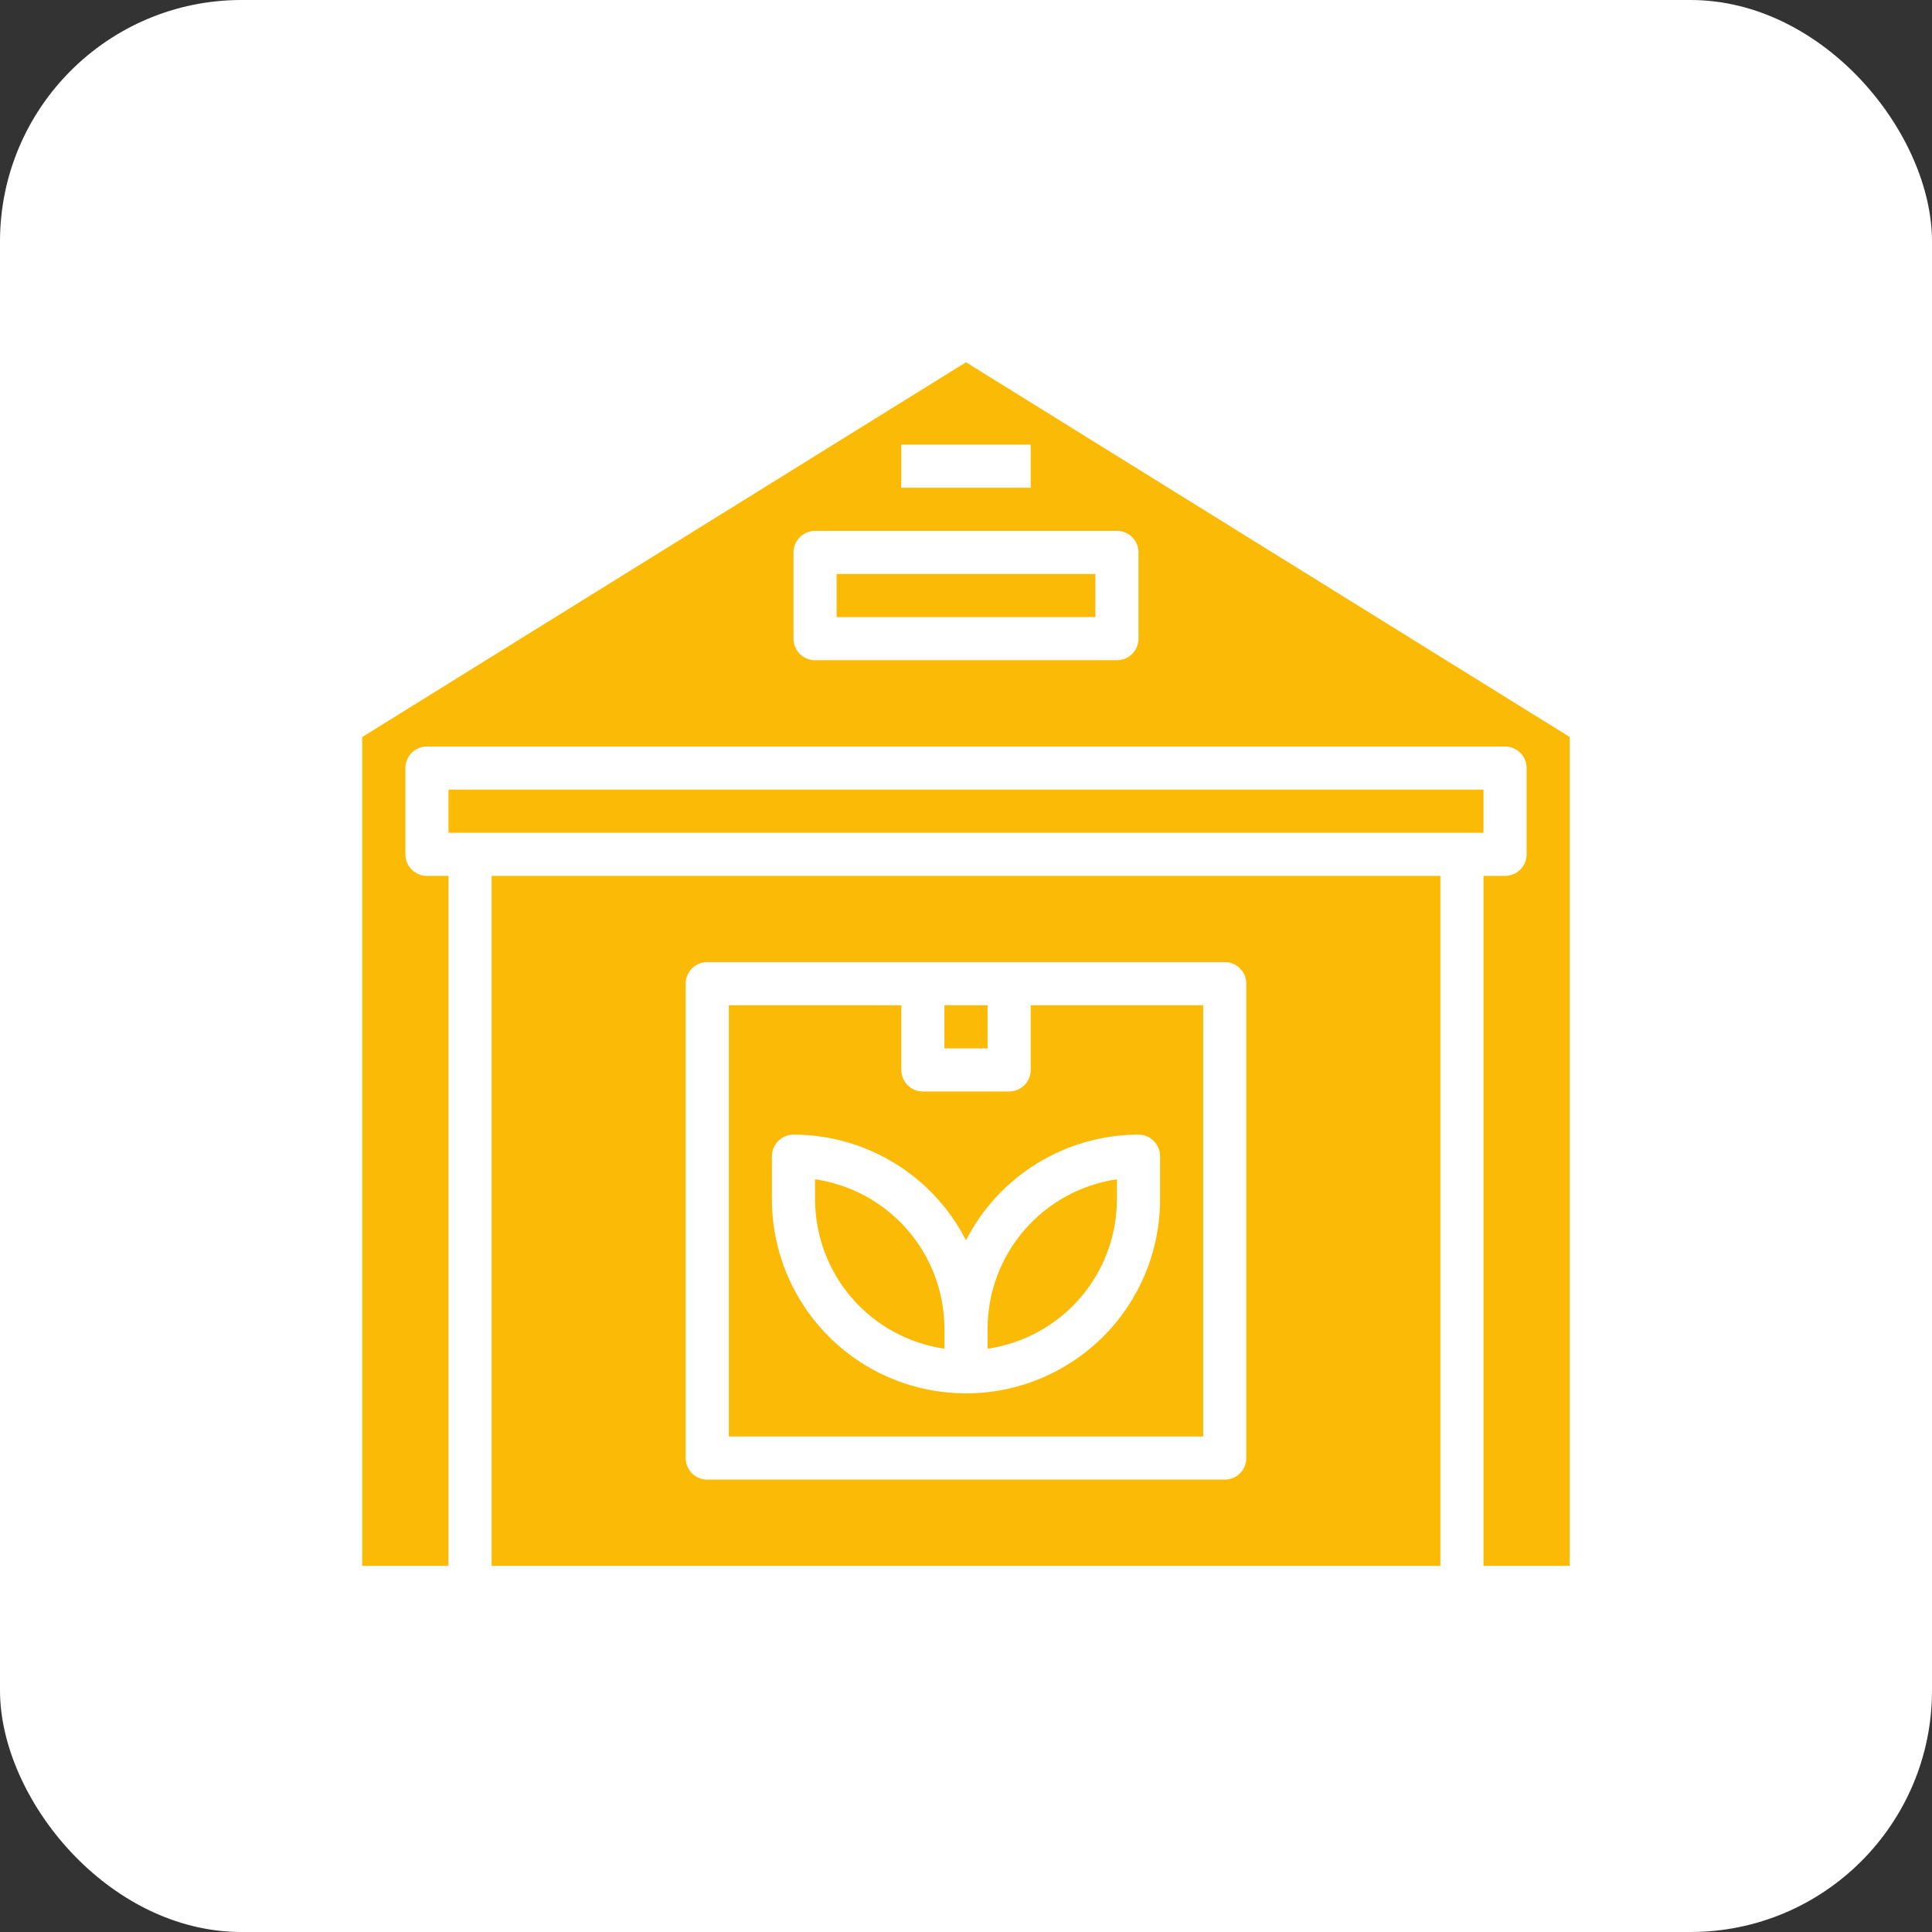 <svg xmlns="http://www.w3.org/2000/svg" width="80" height="80" viewBox="0 0 80 80" fill="none"><rect x="0" y="0" width="80" height="80" fill="#333333" stroke="none"/><rect width="80" height="80" rx="10" fill="white"></rect><path d="M33.75 48.832V49.661C33.752 51.164 34.294 52.616 35.278 53.752C36.261 54.887 37.62 55.631 39.107 55.848V55.019C39.105 53.516 38.563 52.065 37.58 50.929C36.596 49.793 35.237 49.049 33.75 48.832Z" fill="#FBBA05"></path><path d="M20.357 64.839H59.643V36.268H20.357V64.839ZM28.393 40.732C28.393 40.495 28.487 40.268 28.654 40.1C28.822 39.933 29.049 39.839 29.285 39.839H50.714C50.951 39.839 51.178 39.933 51.345 40.1C51.513 40.268 51.607 40.495 51.607 40.732V60.375C51.607 60.611 51.513 60.839 51.345 61.006C51.178 61.173 50.951 61.268 50.714 61.268H29.285C29.049 61.268 28.822 61.173 28.654 61.006C28.487 60.839 28.393 60.611 28.393 60.375V40.732Z" fill="#FBBA05"></path><path d="M49.822 41.625H42.679V44.304C42.679 44.54 42.585 44.767 42.417 44.935C42.25 45.102 42.023 45.196 41.786 45.196H38.214C37.978 45.196 37.751 45.102 37.583 44.935C37.416 44.767 37.322 44.54 37.322 44.304V41.625H30.179V59.482H49.822V41.625ZM48.036 49.661C48.036 51.792 47.189 53.836 45.682 55.343C44.175 56.85 42.131 57.696 40 57.696C37.869 57.696 35.825 56.85 34.318 55.343C32.811 53.836 31.964 51.792 31.964 49.661V47.875C31.964 47.638 32.059 47.411 32.226 47.244C32.393 47.076 32.62 46.982 32.857 46.982C34.335 46.984 35.784 47.394 37.044 48.165C38.304 48.937 39.327 50.042 40 51.357C40.673 50.042 41.696 48.937 42.956 48.165C44.217 47.394 45.665 46.984 47.143 46.982C47.38 46.982 47.607 47.076 47.774 47.244C47.942 47.411 48.036 47.638 48.036 47.875V49.661Z" fill="#FBBA05"></path><path d="M18.571 32.697H61.428V34.483H18.571V32.697Z" fill="#FBBA05"></path><path d="M34.643 23.768H45.357V25.553H34.643V23.768Z" fill="#FBBA05"></path><path d="M39.107 41.625H40.893V43.411H39.107V41.625Z" fill="#FBBA05"></path><path d="M40 15L15 30.518V64.839H18.571V36.268H17.679C17.442 36.268 17.215 36.174 17.047 36.006C16.88 35.839 16.786 35.612 16.786 35.375V31.804C16.786 31.567 16.88 31.34 17.047 31.172C17.215 31.005 17.442 30.911 17.679 30.911H62.321C62.558 30.911 62.785 31.005 62.953 31.172C63.12 31.34 63.214 31.567 63.214 31.804V35.375C63.214 35.612 63.12 35.839 62.953 36.006C62.785 36.174 62.558 36.268 62.321 36.268H61.429V64.839H65V30.518L40 15ZM37.321 18.411H42.679V20.196H37.321V18.411ZM47.143 26.446C47.143 26.683 47.049 26.91 46.881 27.078C46.714 27.245 46.487 27.339 46.25 27.339H33.75C33.513 27.339 33.286 27.245 33.119 27.078C32.951 26.91 32.857 26.683 32.857 26.446V22.875C32.857 22.638 32.951 22.411 33.119 22.244C33.286 22.076 33.513 21.982 33.75 21.982H46.25C46.487 21.982 46.714 22.076 46.881 22.244C47.049 22.411 47.143 22.638 47.143 22.875V26.446Z" fill="#FBBA05"></path><path d="M40.893 55.019V55.848C42.38 55.631 43.739 54.887 44.723 53.752C45.706 52.616 46.248 51.164 46.25 49.661V48.832C44.763 49.049 43.404 49.793 42.421 50.929C41.437 52.065 40.895 53.516 40.893 55.019Z" fill="#FBBA05"></path></svg>